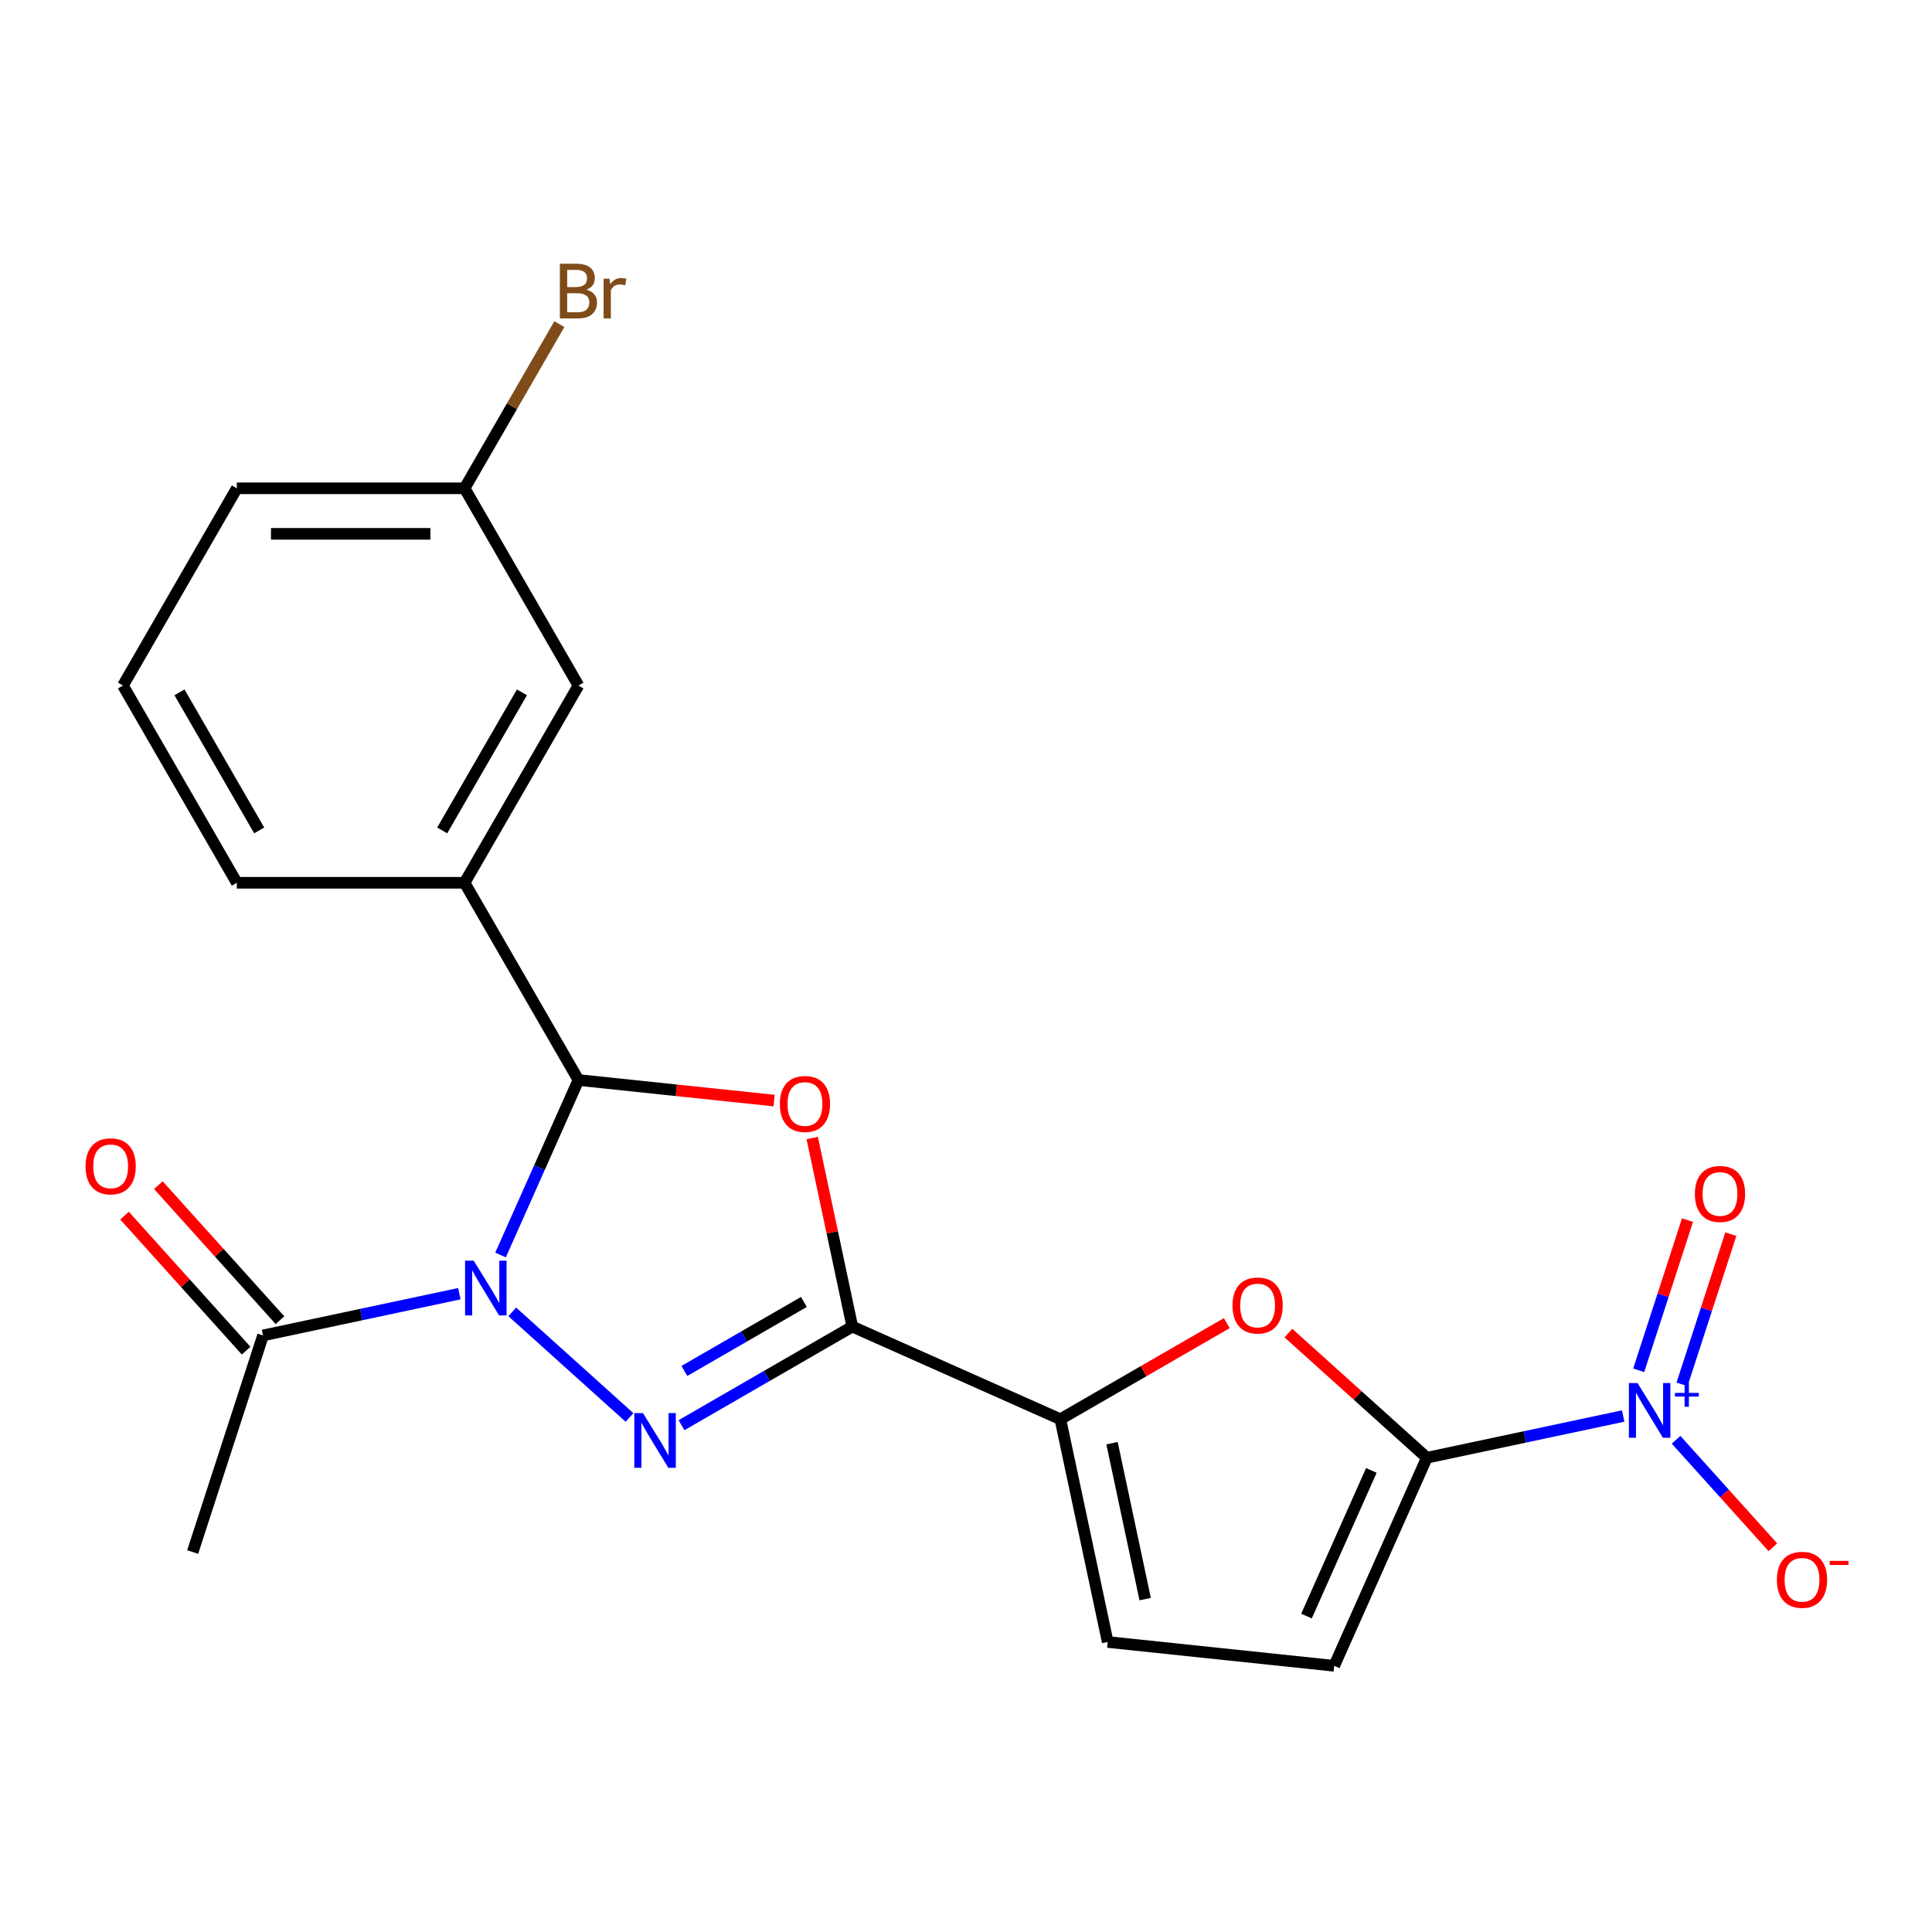 <?xml version='1.0' encoding='iso-8859-1'?>
<svg version='1.1' baseProfile='full'
              xmlns='http://www.w3.org/2000/svg'
                      xmlns:rdkit='http://www.rdkit.org/xml'
                      xmlns:xlink='http://www.w3.org/1999/xlink'
                  xml:space='preserve'
width='1000px' height='1000px' viewBox='0 0 1000 1000'>
<!-- END OF HEADER -->
<rect style='opacity:1.0;fill:#FFFFFF;stroke:none' width='1000' height='1000' x='0' y='0'> </rect>
<path class='bond-0' d='M 265.145,679.027 L 325.835,733.673' style='fill:none;fill-rule:evenodd;stroke:#0000FF;stroke-width:6px;stroke-linecap:butt;stroke-linejoin:miter;stroke-opacity:1' />
<path class='bond-3' d='M 259.074,649.596 L 279.239,604.304' style='fill:none;fill-rule:evenodd;stroke:#0000FF;stroke-width:6px;stroke-linecap:butt;stroke-linejoin:miter;stroke-opacity:1' />
<path class='bond-3' d='M 279.239,604.304 L 299.405,559.012' style='fill:none;fill-rule:evenodd;stroke:#000000;stroke-width:6px;stroke-linecap:butt;stroke-linejoin:miter;stroke-opacity:1' />
<path class='bond-8' d='M 237.77,669.613 L 186.961,680.413' style='fill:none;fill-rule:evenodd;stroke:#0000FF;stroke-width:6px;stroke-linecap:butt;stroke-linejoin:miter;stroke-opacity:1' />
<path class='bond-8' d='M 186.961,680.413 L 136.151,691.213' style='fill:none;fill-rule:evenodd;stroke:#000000;stroke-width:6px;stroke-linecap:butt;stroke-linejoin:miter;stroke-opacity:1' />
<path class='bond-1' d='M 352.748,737.68 L 396.95,712.161' style='fill:none;fill-rule:evenodd;stroke:#0000FF;stroke-width:6px;stroke-linecap:butt;stroke-linejoin:miter;stroke-opacity:1' />
<path class='bond-1' d='M 396.95,712.161 L 441.151,686.641' style='fill:none;fill-rule:evenodd;stroke:#000000;stroke-width:6px;stroke-linecap:butt;stroke-linejoin:miter;stroke-opacity:1' />
<path class='bond-1' d='M 354.221,709.606 L 385.161,691.743' style='fill:none;fill-rule:evenodd;stroke:#0000FF;stroke-width:6px;stroke-linecap:butt;stroke-linejoin:miter;stroke-opacity:1' />
<path class='bond-1' d='M 385.161,691.743 L 416.102,673.879' style='fill:none;fill-rule:evenodd;stroke:#000000;stroke-width:6px;stroke-linecap:butt;stroke-linejoin:miter;stroke-opacity:1' />
<path class='bond-6' d='M 441.151,686.641 L 548.842,734.588' style='fill:none;fill-rule:evenodd;stroke:#000000;stroke-width:6px;stroke-linecap:butt;stroke-linejoin:miter;stroke-opacity:1' />
<path class='bond-22' d='M 441.151,686.641 L 430.778,637.841' style='fill:none;fill-rule:evenodd;stroke:#000000;stroke-width:6px;stroke-linecap:butt;stroke-linejoin:miter;stroke-opacity:1' />
<path class='bond-22' d='M 430.778,637.841 L 420.405,589.042' style='fill:none;fill-rule:evenodd;stroke:#FF0000;stroke-width:6px;stroke-linecap:butt;stroke-linejoin:miter;stroke-opacity:1' />
<path class='bond-2' d='M 400.694,569.658 L 350.05,564.335' style='fill:none;fill-rule:evenodd;stroke:#FF0000;stroke-width:6px;stroke-linecap:butt;stroke-linejoin:miter;stroke-opacity:1' />
<path class='bond-2' d='M 350.05,564.335 L 299.405,559.012' style='fill:none;fill-rule:evenodd;stroke:#000000;stroke-width:6px;stroke-linecap:butt;stroke-linejoin:miter;stroke-opacity:1' />
<path class='bond-10' d='M 299.405,559.012 L 240.463,456.923' style='fill:none;fill-rule:evenodd;stroke:#000000;stroke-width:6px;stroke-linecap:butt;stroke-linejoin:miter;stroke-opacity:1' />
<path class='bond-4' d='M 738.535,754.526 L 702.707,722.266' style='fill:none;fill-rule:evenodd;stroke:#000000;stroke-width:6px;stroke-linecap:butt;stroke-linejoin:miter;stroke-opacity:1' />
<path class='bond-4' d='M 702.707,722.266 L 666.878,690.006' style='fill:none;fill-rule:evenodd;stroke:#FF0000;stroke-width:6px;stroke-linecap:butt;stroke-linejoin:miter;stroke-opacity:1' />
<path class='bond-5' d='M 738.535,754.526 L 789.345,743.726' style='fill:none;fill-rule:evenodd;stroke:#000000;stroke-width:6px;stroke-linecap:butt;stroke-linejoin:miter;stroke-opacity:1' />
<path class='bond-5' d='M 789.345,743.726 L 840.154,732.926' style='fill:none;fill-rule:evenodd;stroke:#0000FF;stroke-width:6px;stroke-linecap:butt;stroke-linejoin:miter;stroke-opacity:1' />
<path class='bond-24' d='M 738.535,754.526 L 690.588,862.217' style='fill:none;fill-rule:evenodd;stroke:#000000;stroke-width:6px;stroke-linecap:butt;stroke-linejoin:miter;stroke-opacity:1' />
<path class='bond-24' d='M 709.805,761.09 L 676.242,836.474' style='fill:none;fill-rule:evenodd;stroke:#000000;stroke-width:6px;stroke-linecap:butt;stroke-linejoin:miter;stroke-opacity:1' />
<path class='bond-12' d='M 867.529,745.218 L 892.581,773.041' style='fill:none;fill-rule:evenodd;stroke:#0000FF;stroke-width:6px;stroke-linecap:butt;stroke-linejoin:miter;stroke-opacity:1' />
<path class='bond-12' d='M 892.581,773.041 L 917.633,800.865' style='fill:none;fill-rule:evenodd;stroke:#FF0000;stroke-width:6px;stroke-linecap:butt;stroke-linejoin:miter;stroke-opacity:1' />
<path class='bond-13' d='M 870.611,716.552 L 883.242,677.678' style='fill:none;fill-rule:evenodd;stroke:#0000FF;stroke-width:6px;stroke-linecap:butt;stroke-linejoin:miter;stroke-opacity:1' />
<path class='bond-13' d='M 883.242,677.678 L 895.873,638.804' style='fill:none;fill-rule:evenodd;stroke:#FF0000;stroke-width:6px;stroke-linecap:butt;stroke-linejoin:miter;stroke-opacity:1' />
<path class='bond-13' d='M 848.189,709.267 L 860.82,670.393' style='fill:none;fill-rule:evenodd;stroke:#0000FF;stroke-width:6px;stroke-linecap:butt;stroke-linejoin:miter;stroke-opacity:1' />
<path class='bond-13' d='M 860.82,670.393 L 873.451,631.518' style='fill:none;fill-rule:evenodd;stroke:#FF0000;stroke-width:6px;stroke-linecap:butt;stroke-linejoin:miter;stroke-opacity:1' />
<path class='bond-7' d='M 548.842,734.588 L 591.913,709.721' style='fill:none;fill-rule:evenodd;stroke:#000000;stroke-width:6px;stroke-linecap:butt;stroke-linejoin:miter;stroke-opacity:1' />
<path class='bond-7' d='M 591.913,709.721 L 634.984,684.854' style='fill:none;fill-rule:evenodd;stroke:#FF0000;stroke-width:6px;stroke-linecap:butt;stroke-linejoin:miter;stroke-opacity:1' />
<path class='bond-11' d='M 548.842,734.588 L 573.351,849.895' style='fill:none;fill-rule:evenodd;stroke:#000000;stroke-width:6px;stroke-linecap:butt;stroke-linejoin:miter;stroke-opacity:1' />
<path class='bond-11' d='M 575.579,746.982 L 592.736,827.697' style='fill:none;fill-rule:evenodd;stroke:#000000;stroke-width:6px;stroke-linecap:butt;stroke-linejoin:miter;stroke-opacity:1' />
<path class='bond-15' d='M 144.911,683.325 L 113.444,648.376' style='fill:none;fill-rule:evenodd;stroke:#000000;stroke-width:6px;stroke-linecap:butt;stroke-linejoin:miter;stroke-opacity:1' />
<path class='bond-15' d='M 113.444,648.376 L 81.976,613.428' style='fill:none;fill-rule:evenodd;stroke:#FF0000;stroke-width:6px;stroke-linecap:butt;stroke-linejoin:miter;stroke-opacity:1' />
<path class='bond-15' d='M 127.391,699.101 L 95.923,664.152' style='fill:none;fill-rule:evenodd;stroke:#000000;stroke-width:6px;stroke-linecap:butt;stroke-linejoin:miter;stroke-opacity:1' />
<path class='bond-15' d='M 95.923,664.152 L 64.455,629.204' style='fill:none;fill-rule:evenodd;stroke:#FF0000;stroke-width:6px;stroke-linecap:butt;stroke-linejoin:miter;stroke-opacity:1' />
<path class='bond-19' d='M 136.151,691.213 L 99.723,803.326' style='fill:none;fill-rule:evenodd;stroke:#000000;stroke-width:6px;stroke-linecap:butt;stroke-linejoin:miter;stroke-opacity:1' />
<path class='bond-9' d='M 690.588,862.217 L 573.351,849.895' style='fill:none;fill-rule:evenodd;stroke:#000000;stroke-width:6px;stroke-linecap:butt;stroke-linejoin:miter;stroke-opacity:1' />
<path class='bond-14' d='M 240.463,456.923 L 299.405,354.834' style='fill:none;fill-rule:evenodd;stroke:#000000;stroke-width:6px;stroke-linecap:butt;stroke-linejoin:miter;stroke-opacity:1' />
<path class='bond-14' d='M 228.887,429.821 L 270.146,358.359' style='fill:none;fill-rule:evenodd;stroke:#000000;stroke-width:6px;stroke-linecap:butt;stroke-linejoin:miter;stroke-opacity:1' />
<path class='bond-18' d='M 240.463,456.923 L 122.581,456.923' style='fill:none;fill-rule:evenodd;stroke:#000000;stroke-width:6px;stroke-linecap:butt;stroke-linejoin:miter;stroke-opacity:1' />
<path class='bond-16' d='M 299.405,354.834 L 240.463,252.745' style='fill:none;fill-rule:evenodd;stroke:#000000;stroke-width:6px;stroke-linecap:butt;stroke-linejoin:miter;stroke-opacity:1' />
<path class='bond-17' d='M 240.463,252.745 L 264.996,210.253' style='fill:none;fill-rule:evenodd;stroke:#000000;stroke-width:6px;stroke-linecap:butt;stroke-linejoin:miter;stroke-opacity:1' />
<path class='bond-17' d='M 264.996,210.253 L 289.528,167.762' style='fill:none;fill-rule:evenodd;stroke:#7F4C19;stroke-width:6px;stroke-linecap:butt;stroke-linejoin:miter;stroke-opacity:1' />
<path class='bond-23' d='M 240.463,252.745 L 122.581,252.745' style='fill:none;fill-rule:evenodd;stroke:#000000;stroke-width:6px;stroke-linecap:butt;stroke-linejoin:miter;stroke-opacity:1' />
<path class='bond-23' d='M 222.781,276.321 L 140.263,276.321' style='fill:none;fill-rule:evenodd;stroke:#000000;stroke-width:6px;stroke-linecap:butt;stroke-linejoin:miter;stroke-opacity:1' />
<path class='bond-20' d='M 122.581,456.923 L 63.64,354.834' style='fill:none;fill-rule:evenodd;stroke:#000000;stroke-width:6px;stroke-linecap:butt;stroke-linejoin:miter;stroke-opacity:1' />
<path class='bond-20' d='M 134.158,429.821 L 92.899,358.359' style='fill:none;fill-rule:evenodd;stroke:#000000;stroke-width:6px;stroke-linecap:butt;stroke-linejoin:miter;stroke-opacity:1' />
<path class='bond-21' d='M 63.64,354.834 L 122.581,252.745' style='fill:none;fill-rule:evenodd;stroke:#000000;stroke-width:6px;stroke-linecap:butt;stroke-linejoin:miter;stroke-opacity:1' />
<path  class='atom-0' d='M 245.198 652.544
L 254.478 667.544
Q 255.398 669.024, 256.878 671.704
Q 258.358 674.384, 258.438 674.544
L 258.438 652.544
L 262.198 652.544
L 262.198 680.864
L 258.318 680.864
L 248.358 664.464
Q 247.198 662.544, 245.958 660.344
Q 244.758 658.144, 244.398 657.464
L 244.398 680.864
L 240.718 680.864
L 240.718 652.544
L 245.198 652.544
' fill='#0000FF'/>
<path  class='atom-1' d='M 332.801 731.422
L 342.081 746.422
Q 343.001 747.902, 344.481 750.582
Q 345.961 753.262, 346.041 753.422
L 346.041 731.422
L 349.801 731.422
L 349.801 759.742
L 345.921 759.742
L 335.961 743.342
Q 334.801 741.422, 333.561 739.222
Q 332.361 737.022, 332.001 736.342
L 332.001 759.742
L 328.321 759.742
L 328.321 731.422
L 332.801 731.422
' fill='#0000FF'/>
<path  class='atom-3' d='M 403.642 571.415
Q 403.642 564.615, 407.002 560.815
Q 410.362 557.015, 416.642 557.015
Q 422.922 557.015, 426.282 560.815
Q 429.642 564.615, 429.642 571.415
Q 429.642 578.295, 426.242 582.215
Q 422.842 586.095, 416.642 586.095
Q 410.402 586.095, 407.002 582.215
Q 403.642 578.335, 403.642 571.415
M 416.642 582.895
Q 420.962 582.895, 423.282 580.015
Q 425.642 577.095, 425.642 571.415
Q 425.642 565.855, 423.282 563.055
Q 420.962 560.215, 416.642 560.215
Q 412.322 560.215, 409.962 563.015
Q 407.642 565.815, 407.642 571.415
Q 407.642 577.135, 409.962 580.015
Q 412.322 582.895, 416.642 582.895
' fill='#FF0000'/>
<path  class='atom-6' d='M 847.581 715.857
L 856.861 730.857
Q 857.781 732.337, 859.261 735.017
Q 860.741 737.697, 860.821 737.857
L 860.821 715.857
L 864.581 715.857
L 864.581 744.177
L 860.701 744.177
L 850.741 727.777
Q 849.581 725.857, 848.341 723.657
Q 847.141 721.457, 846.781 720.777
L 846.781 744.177
L 843.101 744.177
L 843.101 715.857
L 847.581 715.857
' fill='#0000FF'/>
<path  class='atom-6' d='M 866.957 720.961
L 871.947 720.961
L 871.947 715.708
L 874.165 715.708
L 874.165 720.961
L 879.286 720.961
L 879.286 722.862
L 874.165 722.862
L 874.165 728.142
L 871.947 728.142
L 871.947 722.862
L 866.957 722.862
L 866.957 720.961
' fill='#0000FF'/>
<path  class='atom-8' d='M 637.931 675.727
Q 637.931 668.927, 641.291 665.127
Q 644.651 661.327, 650.931 661.327
Q 657.211 661.327, 660.571 665.127
Q 663.931 668.927, 663.931 675.727
Q 663.931 682.607, 660.531 686.527
Q 657.131 690.407, 650.931 690.407
Q 644.691 690.407, 641.291 686.527
Q 637.931 682.647, 637.931 675.727
M 650.931 687.207
Q 655.251 687.207, 657.571 684.327
Q 659.931 681.407, 659.931 675.727
Q 659.931 670.167, 657.571 667.367
Q 655.251 664.527, 650.931 664.527
Q 646.611 664.527, 644.251 667.327
Q 641.931 670.127, 641.931 675.727
Q 641.931 681.447, 644.251 684.327
Q 646.611 687.207, 650.931 687.207
' fill='#FF0000'/>
<path  class='atom-13' d='M 919.72 817.7
Q 919.72 810.9, 923.08 807.1
Q 926.44 803.3, 932.72 803.3
Q 939 803.3, 942.36 807.1
Q 945.72 810.9, 945.72 817.7
Q 945.72 824.58, 942.32 828.5
Q 938.92 832.38, 932.72 832.38
Q 926.48 832.38, 923.08 828.5
Q 919.72 824.62, 919.72 817.7
M 932.72 829.18
Q 937.04 829.18, 939.36 826.3
Q 941.72 823.38, 941.72 817.7
Q 941.72 812.14, 939.36 809.34
Q 937.04 806.5, 932.72 806.5
Q 928.4 806.5, 926.04 809.3
Q 923.72 812.1, 923.72 817.7
Q 923.72 823.42, 926.04 826.3
Q 928.4 829.18, 932.72 829.18
' fill='#FF0000'/>
<path  class='atom-13' d='M 947.04 807.923
L 956.729 807.923
L 956.729 810.035
L 947.04 810.035
L 947.04 807.923
' fill='#FF0000'/>
<path  class='atom-14' d='M 877.269 617.984
Q 877.269 611.184, 880.629 607.384
Q 883.989 603.584, 890.269 603.584
Q 896.549 603.584, 899.909 607.384
Q 903.269 611.184, 903.269 617.984
Q 903.269 624.864, 899.869 628.784
Q 896.469 632.664, 890.269 632.664
Q 884.029 632.664, 880.629 628.784
Q 877.269 624.904, 877.269 617.984
M 890.269 629.464
Q 894.589 629.464, 896.909 626.584
Q 899.269 623.664, 899.269 617.984
Q 899.269 612.424, 896.909 609.624
Q 894.589 606.784, 890.269 606.784
Q 885.949 606.784, 883.589 609.584
Q 881.269 612.384, 881.269 617.984
Q 881.269 623.704, 883.589 626.584
Q 885.949 629.464, 890.269 629.464
' fill='#FF0000'/>
<path  class='atom-16' d='M 44.272 603.689
Q 44.272 596.889, 47.632 593.089
Q 50.992 589.289, 57.272 589.289
Q 63.552 589.289, 66.912 593.089
Q 70.272 596.889, 70.272 603.689
Q 70.272 610.569, 66.872 614.489
Q 63.472 618.369, 57.272 618.369
Q 51.032 618.369, 47.632 614.489
Q 44.272 610.609, 44.272 603.689
M 57.272 615.169
Q 61.592 615.169, 63.912 612.289
Q 66.272 609.369, 66.272 603.689
Q 66.272 598.129, 63.912 595.329
Q 61.592 592.489, 57.272 592.489
Q 52.952 592.489, 50.592 595.289
Q 48.272 598.089, 48.272 603.689
Q 48.272 609.409, 50.592 612.289
Q 52.952 615.169, 57.272 615.169
' fill='#FF0000'/>
<path  class='atom-18' d='M 303.545 149.935
Q 306.265 150.695, 307.625 152.375
Q 309.025 154.015, 309.025 156.455
Q 309.025 160.375, 306.505 162.615
Q 304.025 164.815, 299.305 164.815
L 289.785 164.815
L 289.785 136.495
L 298.145 136.495
Q 302.985 136.495, 305.425 138.455
Q 307.865 140.415, 307.865 144.015
Q 307.865 148.295, 303.545 149.935
M 293.585 139.695
L 293.585 148.575
L 298.145 148.575
Q 300.945 148.575, 302.385 147.455
Q 303.865 146.295, 303.865 144.015
Q 303.865 139.695, 298.145 139.695
L 293.585 139.695
M 299.305 161.615
Q 302.065 161.615, 303.545 160.295
Q 305.025 158.975, 305.025 156.455
Q 305.025 154.135, 303.385 152.975
Q 301.785 151.775, 298.705 151.775
L 293.585 151.775
L 293.585 161.615
L 299.305 161.615
' fill='#7F4C19'/>
<path  class='atom-18' d='M 315.465 144.255
L 315.905 147.095
Q 318.065 143.895, 321.585 143.895
Q 322.705 143.895, 324.225 144.295
L 323.625 147.655
Q 321.905 147.255, 320.945 147.255
Q 319.265 147.255, 318.145 147.935
Q 317.065 148.575, 316.185 150.135
L 316.185 164.815
L 312.425 164.815
L 312.425 144.255
L 315.465 144.255
' fill='#7F4C19'/>
</svg>

